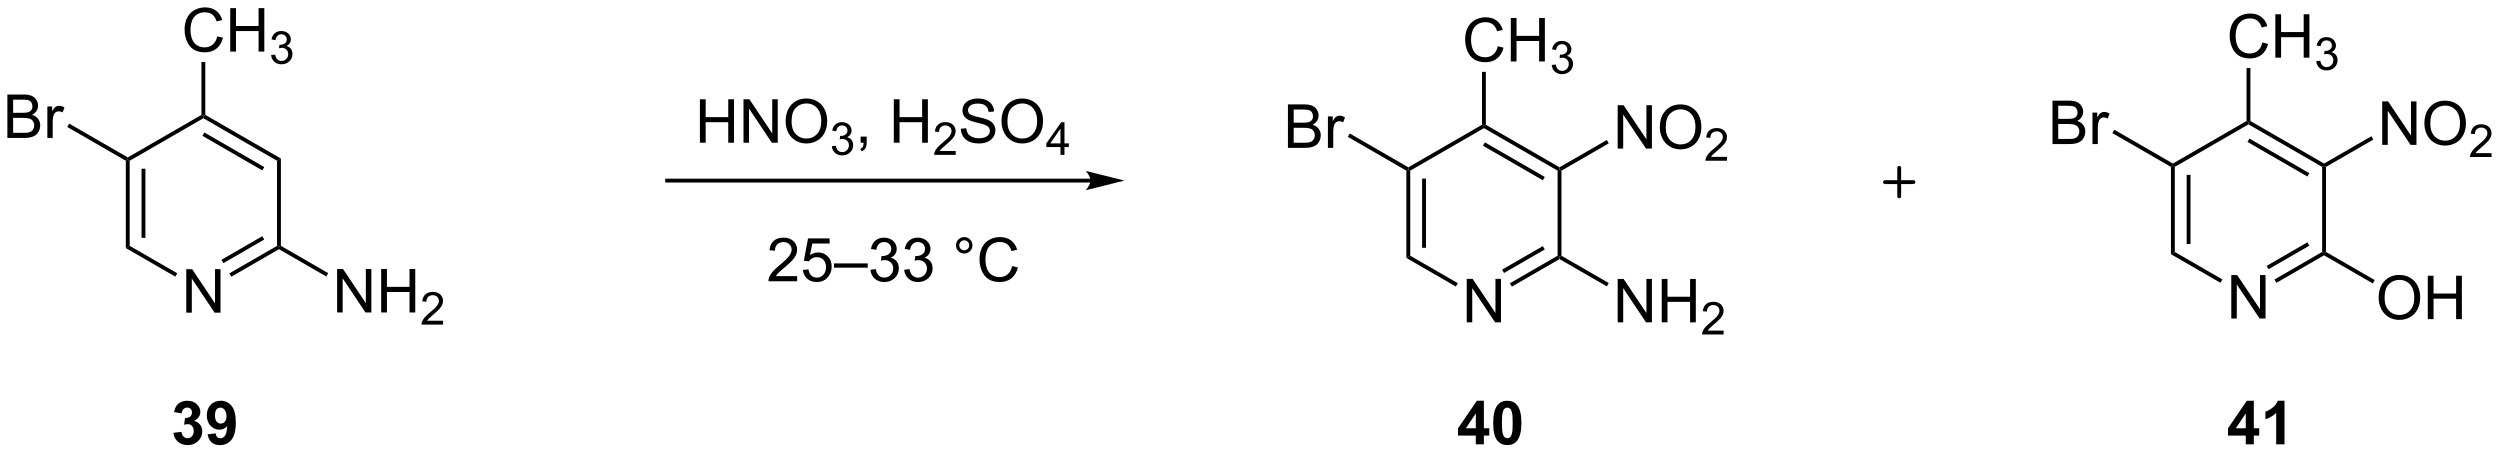 <?xml version="1.0" encoding="UTF-8"?>
<!DOCTYPE svg PUBLIC '-//W3C//DTD SVG 1.0//EN'
          'http://www.w3.org/TR/2001/REC-SVG-20010904/DTD/svg10.dtd'>
<svg stroke-dasharray="none" shape-rendering="auto" xmlns="http://www.w3.org/2000/svg" font-family="'Dialog'" text-rendering="auto" width="904" fill-opacity="1" color-interpolation="auto" color-rendering="auto" preserveAspectRatio="xMidYMid meet" font-size="12px" viewBox="0 0 904 164" fill="black" xmlns:xlink="http://www.w3.org/1999/xlink" stroke="black" image-rendering="auto" stroke-miterlimit="10" stroke-linecap="square" stroke-linejoin="miter" font-style="normal" stroke-width="1" height="164" stroke-dashoffset="0" font-weight="normal" stroke-opacity="1"
><!--Generated by the Batik Graphics2D SVG Generator--><defs id="genericDefs"
  /><g
  ><defs id="defs1"
    ><clipPath clipPathUnits="userSpaceOnUse" id="clipPath1"
      ><path d="M1.777 1.601 L340.625 1.601 L340.625 62.958 L1.777 62.958 L1.777 1.601 Z"
      /></clipPath
      ><clipPath clipPathUnits="userSpaceOnUse" id="clipPath2"
      ><path d="M3.941 40.923 L3.941 100.574 L333.367 100.574 L333.367 40.923 Z"
      /></clipPath
    ></defs
    ><g transform="scale(2.667,2.667) translate(-1.777,-1.601) matrix(1.029,0,0,1.029,-2.277,-40.492)"
    ><path d="M28.484 82.107 L28.484 76.38 L29.263 76.38 L32.27 80.875 L32.27 76.38 L32.997 76.38 L32.997 82.107 L32.218 82.107 L29.211 77.607 L29.211 82.107 L28.484 82.107 Z" stroke="none" clip-path="url(#clipPath2)"
    /></g
    ><g transform="matrix(2.743,0,0,2.743,-10.81,-112.249)"
    ><path d="M20.528 62.116 L20.783 61.969 L21.038 62.116 L21.038 73.33 L20.528 73.624 ZM22.599 63.165 L22.599 72.281 L23.11 72.281 L23.11 63.165 Z" stroke="none" clip-path="url(#clipPath2)"
    /></g
    ><g transform="matrix(2.743,0,0,2.743,-10.81,-112.249)"
    ><path d="M20.528 73.624 L21.038 73.33 L27.308 76.95 L27.053 77.392 Z" stroke="none" clip-path="url(#clipPath2)"
    /></g
    ><g transform="matrix(2.743,0,0,2.743,-10.81,-112.249)"
    ><path d="M34.431 77.401 L34.176 76.959 L40.461 73.33 L40.717 73.477 L40.717 73.772 ZM33.395 75.607 L38.773 72.502 L38.517 72.06 L33.14 75.165 Z" stroke="none" clip-path="url(#clipPath2)"
    /></g
    ><g transform="matrix(2.743,0,0,2.743,-10.81,-112.249)"
    ><path d="M40.972 73.33 L40.717 73.477 L40.461 73.33 L40.461 62.116 L40.972 61.821 Z" stroke="none" clip-path="url(#clipPath2)"
    /></g
    ><g transform="matrix(2.743,0,0,2.743,-10.81,-112.249)"
    ><path d="M40.972 61.821 L40.461 62.116 L30.75 56.509 L30.75 56.214 L31.005 56.067 ZM38.773 62.944 L30.877 58.385 L30.622 58.827 L38.517 63.386 Z" stroke="none" clip-path="url(#clipPath2)"
    /></g
    ><g transform="matrix(2.743,0,0,2.743,-10.81,-112.249)"
    ><path d="M30.495 56.067 L30.75 56.214 L30.75 56.509 L21.038 62.116 L20.783 61.969 L20.783 61.674 Z" stroke="none" clip-path="url(#clipPath2)"
    /></g
    ><g transform="matrix(2.743,0,0,2.743,-10.81,-112.249)"
    ><path d="M32.578 45.713 L33.336 45.903 Q33.099 46.838 32.479 47.33 Q31.859 47.819 30.966 47.819 Q30.039 47.819 29.458 47.442 Q28.88 47.064 28.575 46.351 Q28.273 45.635 28.273 44.814 Q28.273 43.918 28.614 43.254 Q28.958 42.588 29.588 42.241 Q30.218 41.895 30.976 41.895 Q31.836 41.895 32.422 42.333 Q33.008 42.77 33.239 43.564 L32.492 43.739 Q32.294 43.114 31.914 42.83 Q31.536 42.543 30.961 42.543 Q30.302 42.543 29.857 42.861 Q29.414 43.176 29.234 43.71 Q29.054 44.244 29.054 44.809 Q29.054 45.541 29.268 46.085 Q29.482 46.629 29.929 46.9 Q30.38 47.168 30.903 47.168 Q31.539 47.168 31.979 46.801 Q32.422 46.434 32.578 45.713 ZM34.293 47.721 L34.293 41.994 L35.05 41.994 L35.05 44.346 L38.027 44.346 L38.027 41.994 L38.785 41.994 L38.785 47.721 L38.027 47.721 L38.027 45.02 L35.05 45.02 L35.05 47.721 L34.293 47.721 Z" stroke="none" clip-path="url(#clipPath2)"
    /></g
    ><g transform="matrix(2.743,0,0,2.743,-10.81,-112.249)"
    ><path d="M39.681 48.186 L40.209 48.115 Q40.3 48.565 40.517 48.762 Q40.736 48.959 41.05 48.959 Q41.422 48.959 41.677 48.701 Q41.935 48.444 41.935 48.063 Q41.935 47.699 41.697 47.465 Q41.461 47.229 41.093 47.229 Q40.945 47.229 40.722 47.287 L40.781 46.824 Q40.834 46.83 40.865 46.83 Q41.203 46.83 41.472 46.654 Q41.742 46.479 41.742 46.111 Q41.742 45.822 41.545 45.633 Q41.349 45.442 41.039 45.442 Q40.73 45.442 40.525 45.635 Q40.32 45.828 40.261 46.215 L39.734 46.121 Q39.832 45.59 40.173 45.299 Q40.517 45.008 41.027 45.008 Q41.379 45.008 41.673 45.158 Q41.97 45.309 42.127 45.571 Q42.283 45.83 42.283 46.123 Q42.283 46.403 42.133 46.631 Q41.984 46.86 41.691 46.994 Q42.072 47.082 42.283 47.36 Q42.494 47.635 42.494 48.051 Q42.494 48.614 42.084 49.006 Q41.673 49.397 41.047 49.397 Q40.482 49.397 40.107 49.061 Q39.734 48.723 39.681 48.186 Z" stroke="none" clip-path="url(#clipPath2)"
    /></g
    ><g transform="matrix(2.743,0,0,2.743,-10.81,-112.249)"
    ><path d="M31.005 56.067 L30.75 56.214 L30.495 56.067 L30.495 49.091 L31.005 49.091 Z" stroke="none" clip-path="url(#clipPath2)"
    /></g
    ><g transform="matrix(2.743,0,0,2.743,-10.81,-112.249)"
    ><path d="M4.913 59.109 L4.913 53.383 L7.062 53.383 Q7.718 53.383 8.114 53.557 Q8.512 53.729 8.736 54.091 Q8.96 54.453 8.96 54.846 Q8.96 55.213 8.759 55.539 Q8.562 55.862 8.161 56.062 Q8.679 56.213 8.957 56.581 Q9.239 56.948 9.239 57.448 Q9.239 57.851 9.067 58.198 Q8.898 58.541 8.648 58.729 Q8.398 58.916 8.02 59.013 Q7.645 59.109 7.098 59.109 L4.913 59.109 ZM5.671 55.789 L6.91 55.789 Q7.413 55.789 7.632 55.721 Q7.921 55.635 8.067 55.437 Q8.215 55.237 8.215 54.937 Q8.215 54.651 8.077 54.435 Q7.942 54.219 7.687 54.138 Q7.434 54.057 6.817 54.057 L5.671 54.057 L5.671 55.789 ZM5.671 58.432 L7.098 58.432 Q7.465 58.432 7.614 58.406 Q7.874 58.359 8.049 58.25 Q8.226 58.14 8.338 57.932 Q8.452 57.721 8.452 57.448 Q8.452 57.127 8.288 56.893 Q8.124 56.656 7.832 56.56 Q7.543 56.463 6.997 56.463 L5.671 56.463 L5.671 58.432 ZM10.184 59.109 L10.184 54.961 L10.817 54.961 L10.817 55.588 Q11.059 55.148 11.262 55.008 Q11.468 54.867 11.715 54.867 Q12.069 54.867 12.437 55.094 L12.194 55.745 Q11.937 55.594 11.679 55.594 Q11.45 55.594 11.265 55.732 Q11.082 55.87 11.004 56.117 Q10.887 56.492 10.887 56.937 L10.887 59.109 L10.184 59.109 Z" stroke="none" clip-path="url(#clipPath2)"
    /></g
    ><g transform="matrix(2.743,0,0,2.743,-10.81,-112.249)"
    ><path d="M20.783 61.674 L20.783 61.969 L20.528 62.116 L12.807 57.658 L13.062 57.217 Z" stroke="none" clip-path="url(#clipPath2)"
    /></g
    ><g transform="matrix(2.743,0,0,2.743,-10.81,-112.249)"
    ><path d="M48.383 82.112 L48.383 76.385 L49.162 76.385 L52.169 80.88 L52.169 76.385 L52.896 76.385 L52.896 82.112 L52.117 82.112 L49.11 77.612 L49.11 82.112 L48.383 82.112 ZM54.192 82.112 L54.192 76.385 L54.95 76.385 L54.95 78.737 L57.926 78.737 L57.926 76.385 L58.684 76.385 L58.684 82.112 L57.926 82.112 L57.926 79.411 L54.95 79.411 L54.95 82.112 L54.192 82.112 Z" stroke="none" clip-path="url(#clipPath2)"
    /></g
    ><g transform="matrix(2.743,0,0,2.743,-10.81,-112.249)"
    ><path d="M62.35 83.204 L62.35 83.712 L59.51 83.712 Q59.504 83.52 59.572 83.344 Q59.68 83.055 59.918 82.774 Q60.158 82.493 60.61 82.124 Q61.309 81.549 61.555 81.214 Q61.801 80.878 61.801 80.579 Q61.801 80.266 61.576 80.051 Q61.354 79.835 60.992 79.835 Q60.612 79.835 60.383 80.063 Q60.155 80.292 60.153 80.696 L59.61 80.641 Q59.666 80.034 60.03 79.718 Q60.393 79.399 61.004 79.399 Q61.623 79.399 61.983 79.743 Q62.344 80.085 62.344 80.591 Q62.344 80.848 62.239 81.098 Q62.133 81.346 61.887 81.622 Q61.643 81.897 61.075 82.378 Q60.6 82.776 60.465 82.919 Q60.33 83.061 60.242 83.204 L62.35 83.204 Z" stroke="none" clip-path="url(#clipPath2)"
    /></g
    ><g transform="matrix(2.743,0,0,2.743,-10.81,-112.249)"
    ><path d="M40.717 73.772 L40.717 73.477 L40.972 73.33 L47.207 76.93 L46.952 77.372 Z" stroke="none" clip-path="url(#clipPath2)"
    /></g
    ><g transform="matrix(2.743,0,0,2.743,-10.81,-112.249)"
    ><path d="M96.208 59.735 L96.208 54.008 L96.966 54.008 L96.966 56.36 L99.943 56.36 L99.943 54.008 L100.701 54.008 L100.701 59.735 L99.943 59.735 L99.943 57.034 L96.966 57.034 L96.966 59.735 L96.208 59.735 ZM101.954 59.735 L101.954 54.008 L102.733 54.008 L105.741 58.503 L105.741 54.008 L106.467 54.008 L106.467 59.735 L105.689 59.735 L102.681 55.235 L102.681 59.735 L101.954 59.735 ZM107.51 56.946 Q107.51 55.519 108.276 54.714 Q109.042 53.907 110.253 53.907 Q111.044 53.907 111.68 54.287 Q112.318 54.664 112.651 55.342 Q112.987 56.019 112.987 56.878 Q112.987 57.75 112.635 58.438 Q112.284 59.125 111.638 59.48 Q110.995 59.834 110.247 59.834 Q109.44 59.834 108.802 59.443 Q108.167 59.05 107.838 58.375 Q107.51 57.698 107.51 56.946 ZM108.292 56.956 Q108.292 57.992 108.846 58.589 Q109.404 59.183 110.245 59.183 Q111.099 59.183 111.651 58.581 Q112.206 57.98 112.206 56.875 Q112.206 56.175 111.969 55.654 Q111.732 55.133 111.276 54.847 Q110.823 54.558 110.255 54.558 Q109.451 54.558 108.87 55.112 Q108.292 55.664 108.292 56.956 Z" stroke="none" clip-path="url(#clipPath2)"
    /></g
    ><g transform="matrix(2.743,0,0,2.743,-10.81,-112.249)"
    ><path d="M113.597 60.2 L114.124 60.13 Q114.216 60.579 114.433 60.776 Q114.652 60.973 114.966 60.973 Q115.337 60.973 115.593 60.716 Q115.851 60.458 115.851 60.077 Q115.851 59.714 115.613 59.479 Q115.376 59.243 115.009 59.243 Q114.861 59.243 114.638 59.301 L114.697 58.839 Q114.749 58.844 114.781 58.844 Q115.118 58.844 115.388 58.669 Q115.657 58.493 115.657 58.126 Q115.657 57.837 115.46 57.647 Q115.265 57.456 114.954 57.456 Q114.646 57.456 114.441 57.649 Q114.236 57.843 114.177 58.229 L113.65 58.136 Q113.747 57.604 114.089 57.313 Q114.433 57.022 114.943 57.022 Q115.294 57.022 115.589 57.173 Q115.886 57.323 116.042 57.585 Q116.198 57.844 116.198 58.137 Q116.198 58.417 116.048 58.645 Q115.9 58.874 115.607 59.008 Q115.988 59.096 116.198 59.374 Q116.409 59.649 116.409 60.065 Q116.409 60.628 115.999 61.02 Q115.589 61.411 114.962 61.411 Q114.398 61.411 114.023 61.075 Q113.65 60.737 113.597 60.2 Z" stroke="none" clip-path="url(#clipPath2)"
    /></g
    ><g transform="matrix(2.743,0,0,2.743,-10.81,-112.249)"
    ><path d="M117.393 59.735 L117.393 58.933 L118.195 58.933 L118.195 59.735 Q118.195 60.177 118.039 60.448 Q117.882 60.719 117.541 60.867 L117.346 60.568 Q117.57 60.469 117.674 60.279 Q117.781 60.092 117.791 59.735 L117.393 59.735 ZM121.768 59.735 L121.768 54.008 L122.526 54.008 L122.526 56.36 L125.502 56.36 L125.502 54.008 L126.26 54.008 L126.26 59.735 L125.502 59.735 L125.502 57.034 L122.526 57.034 L122.526 59.735 L121.768 59.735 Z" stroke="none" clip-path="url(#clipPath2)"
    /></g
    ><g transform="matrix(2.743,0,0,2.743,-10.81,-112.249)"
    ><path d="M129.926 60.827 L129.926 61.335 L127.086 61.335 Q127.08 61.143 127.149 60.968 Q127.256 60.678 127.494 60.397 Q127.735 60.116 128.186 59.747 Q128.885 59.173 129.131 58.837 Q129.377 58.501 129.377 58.202 Q129.377 57.889 129.153 57.675 Q128.93 57.458 128.569 57.458 Q128.188 57.458 127.959 57.686 Q127.731 57.915 127.729 58.319 L127.186 58.264 Q127.243 57.657 127.606 57.341 Q127.969 57.022 128.58 57.022 Q129.2 57.022 129.559 57.366 Q129.92 57.708 129.92 58.214 Q129.92 58.471 129.815 58.721 Q129.709 58.969 129.463 59.245 Q129.219 59.52 128.651 60.001 Q128.176 60.399 128.041 60.542 Q127.907 60.684 127.819 60.827 L129.926 60.827 Z" stroke="none" clip-path="url(#clipPath2)"
    /></g
    ><g transform="matrix(2.743,0,0,2.743,-10.81,-112.249)"
    ><path d="M130.601 57.894 L131.317 57.831 Q131.367 58.261 131.551 58.537 Q131.739 58.813 132.13 58.982 Q132.52 59.151 133.007 59.151 Q133.442 59.151 133.773 59.024 Q134.106 58.894 134.268 58.67 Q134.429 58.446 134.429 58.18 Q134.429 57.909 134.273 57.709 Q134.117 57.508 133.757 57.37 Q133.528 57.282 132.739 57.092 Q131.95 56.901 131.632 56.735 Q131.223 56.519 131.02 56.201 Q130.82 55.883 130.82 55.487 Q130.82 55.055 131.064 54.677 Q131.312 54.3 131.783 54.105 Q132.257 53.909 132.835 53.909 Q133.473 53.909 133.958 54.115 Q134.445 54.321 134.705 54.719 Q134.968 55.117 134.989 55.62 L134.262 55.675 Q134.202 55.133 133.864 54.857 Q133.528 54.578 132.867 54.578 Q132.179 54.578 131.864 54.831 Q131.551 55.081 131.551 55.438 Q131.551 55.745 131.773 55.946 Q131.992 56.144 132.916 56.355 Q133.84 56.563 134.184 56.719 Q134.684 56.948 134.921 57.302 Q135.161 57.657 135.161 58.117 Q135.161 58.573 134.898 58.98 Q134.637 59.383 134.145 59.61 Q133.656 59.834 133.044 59.834 Q132.265 59.834 131.739 59.607 Q131.215 59.378 130.916 58.925 Q130.617 58.469 130.601 57.894 ZM135.965 56.946 Q135.965 55.519 136.731 54.714 Q137.497 53.907 138.708 53.907 Q139.499 53.907 140.135 54.287 Q140.773 54.664 141.106 55.342 Q141.442 56.019 141.442 56.878 Q141.442 57.75 141.09 58.438 Q140.739 59.125 140.093 59.48 Q139.45 59.834 138.702 59.834 Q137.895 59.834 137.257 59.443 Q136.622 59.05 136.294 58.375 Q135.965 57.698 135.965 56.946 ZM136.747 56.956 Q136.747 57.992 137.301 58.589 Q137.859 59.183 138.7 59.183 Q139.554 59.183 140.106 58.581 Q140.661 57.98 140.661 56.875 Q140.661 56.175 140.424 55.654 Q140.187 55.133 139.731 54.847 Q139.278 54.558 138.71 54.558 Q137.906 54.558 137.325 55.112 Q136.747 55.664 136.747 56.956 Z" stroke="none" clip-path="url(#clipPath2)"
    /></g
    ><g transform="matrix(2.743,0,0,2.743,-10.81,-112.249)"
    ><path d="M143.739 61.335 L143.739 60.305 L141.876 60.305 L141.876 59.823 L143.837 57.04 L144.267 57.04 L144.267 59.823 L144.847 59.823 L144.847 60.305 L144.267 60.305 L144.267 61.335 L143.739 61.335 ZM143.739 59.823 L143.739 57.886 L142.396 59.823 L143.739 59.823 Z" stroke="none" clip-path="url(#clipPath2)"
    /></g
    ><g transform="matrix(2.743,0,0,2.743,-10.81,-112.249)"
    ><path d="M147.703 64.471 L91.889 64.471 L91.634 64.471 L91.634 64.981 L91.889 64.981 L147.703 64.981 L147.958 64.981 L147.958 64.471 L147.703 64.471 ZM152.167 64.726 L147.065 63.45 C147.065 63.45 147.703 64.168 147.703 64.726 C147.703 65.284 147.065 66.001 147.065 66.001 Z" stroke="none" clip-path="url(#clipPath2)"
    /></g
    ><g transform="matrix(2.743,0,0,2.743,-10.81,-112.249)"
    ><path d="M197.295 83.411 L197.295 77.684 L198.074 77.684 L201.082 82.179 L201.082 77.684 L201.808 77.684 L201.808 83.411 L201.03 83.411 L198.022 78.911 L198.022 83.411 L197.295 83.411 Z" stroke="none" clip-path="url(#clipPath2)"
    /></g
    ><g transform="matrix(2.743,0,0,2.743,-10.81,-112.249)"
    ><path d="M189.339 63.42 L189.594 63.273 L189.849 63.42 L189.849 74.634 L189.339 74.929 ZM191.411 64.469 L191.411 73.585 L191.921 73.585 L191.921 64.469 Z" stroke="none" clip-path="url(#clipPath2)"
    /></g
    ><g transform="matrix(2.743,0,0,2.743,-10.81,-112.249)"
    ><path d="M189.339 74.929 L189.849 74.634 L196.119 78.254 L195.864 78.696 Z" stroke="none" clip-path="url(#clipPath2)"
    /></g
    ><g transform="matrix(2.743,0,0,2.743,-10.81,-112.249)"
    ><path d="M203.242 78.705 L202.987 78.263 L209.273 74.634 L209.528 74.781 L209.528 75.076 ZM202.207 76.911 L207.584 73.806 L207.329 73.364 L201.952 76.469 Z" stroke="none" clip-path="url(#clipPath2)"
    /></g
    ><g transform="matrix(2.743,0,0,2.743,-10.81,-112.249)"
    ><path d="M209.783 74.634 L209.528 74.781 L209.273 74.634 L209.273 63.42 L209.528 63.273 L209.783 63.42 Z" stroke="none" clip-path="url(#clipPath2)"
    /></g
    ><g transform="matrix(2.743,0,0,2.743,-10.81,-112.249)"
    ><path d="M209.528 62.978 L209.528 63.273 L209.273 63.42 L199.561 57.813 L199.561 57.518 L199.816 57.371 ZM207.584 64.248 L199.689 59.689 L199.433 60.131 L207.329 64.69 Z" stroke="none" clip-path="url(#clipPath2)"
    /></g
    ><g transform="matrix(2.743,0,0,2.743,-10.81,-112.249)"
    ><path d="M199.306 57.371 L199.561 57.518 L199.561 57.813 L189.849 63.42 L189.594 63.273 L189.594 62.978 Z" stroke="none" clip-path="url(#clipPath2)"
    /></g
    ><g transform="matrix(2.743,0,0,2.743,-10.81,-112.249)"
    ><path d="M201.389 47.017 L202.147 47.207 Q201.91 48.142 201.29 48.634 Q200.67 49.124 199.777 49.124 Q198.85 49.124 198.269 48.746 Q197.691 48.368 197.386 47.655 Q197.084 46.939 197.084 46.118 Q197.084 45.222 197.425 44.559 Q197.769 43.892 198.399 43.545 Q199.03 43.199 199.787 43.199 Q200.647 43.199 201.233 43.637 Q201.819 44.074 202.05 44.868 L201.303 45.043 Q201.105 44.418 200.725 44.134 Q200.347 43.847 199.772 43.847 Q199.113 43.847 198.668 44.165 Q198.225 44.48 198.045 45.014 Q197.866 45.548 197.866 46.113 Q197.866 46.845 198.079 47.389 Q198.293 47.934 198.741 48.204 Q199.191 48.472 199.714 48.472 Q200.35 48.472 200.79 48.105 Q201.233 47.738 201.389 47.017 ZM203.104 49.025 L203.104 43.298 L203.862 43.298 L203.862 45.65 L206.838 45.65 L206.838 43.298 L207.596 43.298 L207.596 49.025 L206.838 49.025 L206.838 46.324 L203.862 46.324 L203.862 49.025 L203.104 49.025 Z" stroke="none" clip-path="url(#clipPath2)"
    /></g
    ><g transform="matrix(2.743,0,0,2.743,-10.81,-112.249)"
    ><path d="M208.493 49.49 L209.02 49.419 Q209.112 49.869 209.328 50.066 Q209.547 50.263 209.862 50.263 Q210.233 50.263 210.489 50.005 Q210.746 49.748 210.746 49.367 Q210.746 49.004 210.508 48.769 Q210.272 48.533 209.905 48.533 Q209.756 48.533 209.534 48.591 L209.592 48.129 Q209.645 48.134 209.676 48.134 Q210.014 48.134 210.284 47.959 Q210.553 47.783 210.553 47.416 Q210.553 47.127 210.356 46.937 Q210.161 46.746 209.85 46.746 Q209.541 46.746 209.336 46.939 Q209.131 47.132 209.073 47.519 L208.545 47.425 Q208.643 46.894 208.985 46.603 Q209.328 46.312 209.838 46.312 Q210.19 46.312 210.485 46.462 Q210.782 46.613 210.938 46.875 Q211.094 47.134 211.094 47.427 Q211.094 47.707 210.944 47.935 Q210.795 48.164 210.502 48.298 Q210.883 48.386 211.094 48.664 Q211.305 48.939 211.305 49.355 Q211.305 49.918 210.895 50.31 Q210.485 50.701 209.858 50.701 Q209.293 50.701 208.918 50.365 Q208.545 50.027 208.493 49.49 Z" stroke="none" clip-path="url(#clipPath2)"
    /></g
    ><g transform="matrix(2.743,0,0,2.743,-10.81,-112.249)"
    ><path d="M199.816 57.371 L199.561 57.518 L199.306 57.371 L199.306 50.395 L199.816 50.395 Z" stroke="none" clip-path="url(#clipPath2)"
    /></g
    ><g transform="matrix(2.743,0,0,2.743,-10.81,-112.249)"
    ><path d="M173.724 60.413 L173.724 54.687 L175.873 54.687 Q176.529 54.687 176.925 54.861 Q177.323 55.033 177.547 55.395 Q177.771 55.757 177.771 56.15 Q177.771 56.517 177.571 56.843 Q177.373 57.166 176.972 57.366 Q177.49 57.517 177.769 57.885 Q178.05 58.252 178.05 58.752 Q178.05 59.156 177.878 59.502 Q177.709 59.846 177.459 60.033 Q177.209 60.221 176.831 60.317 Q176.456 60.413 175.909 60.413 L173.724 60.413 ZM174.482 57.093 L175.722 57.093 Q176.224 57.093 176.443 57.025 Q176.732 56.939 176.878 56.741 Q177.026 56.541 177.026 56.241 Q177.026 55.955 176.888 55.739 Q176.753 55.523 176.498 55.442 Q176.245 55.361 175.628 55.361 L174.482 55.361 L174.482 57.093 ZM174.482 59.736 L175.909 59.736 Q176.276 59.736 176.425 59.71 Q176.685 59.663 176.86 59.554 Q177.037 59.444 177.149 59.236 Q177.263 59.025 177.263 58.752 Q177.263 58.431 177.099 58.197 Q176.935 57.96 176.644 57.864 Q176.355 57.767 175.808 57.767 L174.482 57.767 L174.482 59.736 ZM178.995 60.413 L178.995 56.265 L179.628 56.265 L179.628 56.892 Q179.87 56.452 180.073 56.312 Q180.279 56.171 180.526 56.171 Q180.881 56.171 181.248 56.398 L181.006 57.049 Q180.748 56.898 180.49 56.898 Q180.261 56.898 180.076 57.036 Q179.894 57.174 179.816 57.421 Q179.698 57.796 179.698 58.241 L179.698 60.413 L178.995 60.413 Z" stroke="none" clip-path="url(#clipPath2)"
    /></g
    ><g transform="matrix(2.743,0,0,2.743,-10.81,-112.249)"
    ><path d="M189.594 62.978 L189.594 63.273 L189.339 63.42 L181.619 58.963 L181.874 58.521 Z" stroke="none" clip-path="url(#clipPath2)"
    /></g
    ><g transform="matrix(2.743,0,0,2.743,-10.81,-112.249)"
    ><path d="M217.194 83.416 L217.194 77.689 L217.973 77.689 L220.981 82.184 L220.981 77.689 L221.707 77.689 L221.707 83.416 L220.929 83.416 L217.921 78.916 L217.921 83.416 L217.194 83.416 ZM223.003 83.416 L223.003 77.689 L223.761 77.689 L223.761 80.041 L226.737 80.041 L226.737 77.689 L227.495 77.689 L227.495 83.416 L226.737 83.416 L226.737 80.715 L223.761 80.715 L223.761 83.416 L223.003 83.416 Z" stroke="none" clip-path="url(#clipPath2)"
    /></g
    ><g transform="matrix(2.743,0,0,2.743,-10.81,-112.249)"
    ><path d="M231.161 84.508 L231.161 85.016 L228.321 85.016 Q228.315 84.824 228.384 84.648 Q228.491 84.359 228.729 84.078 Q228.97 83.797 229.421 83.428 Q230.12 82.854 230.366 82.518 Q230.612 82.182 230.612 81.883 Q230.612 81.57 230.388 81.356 Q230.165 81.139 229.804 81.139 Q229.423 81.139 229.194 81.367 Q228.966 81.596 228.964 82 L228.421 81.945 Q228.477 81.338 228.841 81.022 Q229.204 80.703 229.815 80.703 Q230.435 80.703 230.794 81.047 Q231.155 81.389 231.155 81.895 Q231.155 82.152 231.05 82.402 Q230.944 82.65 230.698 82.926 Q230.454 83.201 229.886 83.682 Q229.411 84.08 229.276 84.223 Q229.142 84.365 229.054 84.508 L231.161 84.508 Z" stroke="none" clip-path="url(#clipPath2)"
    /></g
    ><g transform="matrix(2.743,0,0,2.743,-10.81,-112.249)"
    ><path d="M209.528 75.076 L209.528 74.781 L209.783 74.634 L216.018 78.234 L215.763 78.676 Z" stroke="none" clip-path="url(#clipPath2)"
    /></g
    ><g transform="matrix(2.743,0,0,2.743,-10.81,-112.249)"
    ><path d="M298.084 82.914 L298.084 77.187 L298.862 77.187 L301.87 81.682 L301.87 77.187 L302.597 77.187 L302.597 82.914 L301.818 82.914 L298.81 78.414 L298.81 82.914 L298.084 82.914 Z" stroke="none" clip-path="url(#clipPath2)"
    /></g
    ><g transform="matrix(2.743,0,0,2.743,-10.81,-112.249)"
    ><path d="M290.127 62.923 L290.383 62.776 L290.638 62.923 L290.638 74.137 L290.127 74.432 ZM292.199 63.972 L292.199 73.088 L292.709 73.088 L292.709 63.972 Z" stroke="none" clip-path="url(#clipPath2)"
    /></g
    ><g transform="matrix(2.743,0,0,2.743,-10.81,-112.249)"
    ><path d="M290.127 74.432 L290.638 74.137 L296.907 77.757 L296.652 78.199 Z" stroke="none" clip-path="url(#clipPath2)"
    /></g
    ><g transform="matrix(2.743,0,0,2.743,-10.81,-112.249)"
    ><path d="M304.031 78.208 L303.776 77.766 L310.061 74.137 L310.316 74.284 L310.316 74.579 ZM302.995 76.414 L308.372 73.309 L308.117 72.867 L302.74 75.972 Z" stroke="none" clip-path="url(#clipPath2)"
    /></g
    ><g transform="matrix(2.743,0,0,2.743,-10.81,-112.249)"
    ><path d="M310.571 74.137 L310.316 74.284 L310.061 74.137 L310.061 62.923 L310.316 62.776 L310.571 62.923 Z" stroke="none" clip-path="url(#clipPath2)"
    /></g
    ><g transform="matrix(2.743,0,0,2.743,-10.81,-112.249)"
    ><path d="M310.316 62.481 L310.316 62.776 L310.061 62.923 L300.349 57.316 L300.349 57.021 L300.605 56.874 ZM308.372 63.751 L300.477 59.192 L300.222 59.634 L308.117 64.193 Z" stroke="none" clip-path="url(#clipPath2)"
    /></g
    ><g transform="matrix(2.743,0,0,2.743,-10.81,-112.249)"
    ><path d="M300.094 56.874 L300.349 57.021 L300.349 57.316 L290.638 62.923 L290.383 62.776 L290.383 62.481 Z" stroke="none" clip-path="url(#clipPath2)"
    /></g
    ><g transform="matrix(2.743,0,0,2.743,-10.81,-112.249)"
    ><path d="M302.178 46.52 L302.935 46.71 Q302.698 47.645 302.079 48.137 Q301.459 48.627 300.566 48.627 Q299.639 48.627 299.058 48.249 Q298.48 47.871 298.175 47.158 Q297.873 46.442 297.873 45.621 Q297.873 44.725 298.214 44.062 Q298.558 43.395 299.188 43.048 Q299.818 42.702 300.576 42.702 Q301.435 42.702 302.021 43.14 Q302.607 43.577 302.839 44.371 L302.092 44.546 Q301.894 43.921 301.514 43.637 Q301.136 43.35 300.56 43.35 Q299.901 43.35 299.456 43.668 Q299.014 43.983 298.834 44.517 Q298.654 45.051 298.654 45.616 Q298.654 46.348 298.868 46.892 Q299.081 47.437 299.529 47.707 Q299.98 47.975 300.503 47.975 Q301.139 47.975 301.579 47.608 Q302.021 47.241 302.178 46.52 ZM303.892 48.528 L303.892 42.801 L304.65 42.801 L304.65 45.153 L307.627 45.153 L307.627 42.801 L308.385 42.801 L308.385 48.528 L307.627 48.528 L307.627 45.827 L304.65 45.827 L304.65 48.528 L303.892 48.528 Z" stroke="none" clip-path="url(#clipPath2)"
    /></g
    ><g transform="matrix(2.743,0,0,2.743,-10.81,-112.249)"
    ><path d="M309.281 48.993 L309.808 48.922 Q309.9 49.372 310.117 49.569 Q310.336 49.766 310.65 49.766 Q311.021 49.766 311.277 49.508 Q311.535 49.251 311.535 48.87 Q311.535 48.507 311.297 48.272 Q311.06 48.036 310.693 48.036 Q310.545 48.036 310.322 48.094 L310.381 47.632 Q310.433 47.637 310.465 47.637 Q310.803 47.637 311.072 47.462 Q311.342 47.286 311.342 46.919 Q311.342 46.63 311.144 46.44 Q310.949 46.249 310.639 46.249 Q310.33 46.249 310.125 46.442 Q309.92 46.635 309.861 47.022 L309.334 46.928 Q309.432 46.397 309.773 46.106 Q310.117 45.815 310.627 45.815 Q310.978 45.815 311.273 45.965 Q311.57 46.116 311.726 46.378 Q311.883 46.637 311.883 46.93 Q311.883 47.21 311.732 47.438 Q311.584 47.667 311.291 47.801 Q311.672 47.889 311.883 48.167 Q312.094 48.442 312.094 48.858 Q312.094 49.421 311.683 49.813 Q311.273 50.204 310.646 50.204 Q310.082 50.204 309.707 49.868 Q309.334 49.53 309.281 48.993 Z" stroke="none" clip-path="url(#clipPath2)"
    /></g
    ><g transform="matrix(2.743,0,0,2.743,-10.81,-112.249)"
    ><path d="M300.605 56.874 L300.349 57.021 L300.094 56.874 L300.094 49.898 L300.605 49.898 Z" stroke="none" clip-path="url(#clipPath2)"
    /></g
    ><g transform="matrix(2.743,0,0,2.743,-10.81,-112.249)"
    ><path d="M274.513 59.916 L274.513 54.19 L276.661 54.19 Q277.318 54.19 277.714 54.364 Q278.112 54.536 278.336 54.898 Q278.56 55.26 278.56 55.653 Q278.56 56.02 278.359 56.346 Q278.161 56.669 277.76 56.869 Q278.279 57.02 278.557 57.388 Q278.839 57.755 278.839 58.255 Q278.839 58.658 278.667 59.005 Q278.497 59.349 278.247 59.536 Q277.997 59.724 277.62 59.82 Q277.245 59.916 276.698 59.916 L274.513 59.916 ZM275.271 56.596 L276.51 56.596 Q277.013 56.596 277.232 56.528 Q277.521 56.442 277.667 56.244 Q277.815 56.044 277.815 55.744 Q277.815 55.458 277.677 55.242 Q277.542 55.026 277.286 54.945 Q277.034 54.864 276.417 54.864 L275.271 54.864 L275.271 56.596 ZM275.271 59.239 L276.698 59.239 Q277.065 59.239 277.214 59.213 Q277.474 59.166 277.648 59.057 Q277.825 58.948 277.937 58.739 Q278.052 58.528 278.052 58.255 Q278.052 57.934 277.888 57.7 Q277.724 57.463 277.432 57.367 Q277.143 57.27 276.596 57.27 L275.271 57.27 L275.271 59.239 ZM279.784 59.916 L279.784 55.768 L280.417 55.768 L280.417 56.395 Q280.659 55.955 280.862 55.815 Q281.068 55.674 281.315 55.674 Q281.669 55.674 282.036 55.901 L281.794 56.552 Q281.536 56.401 281.279 56.401 Q281.049 56.401 280.865 56.539 Q280.682 56.677 280.604 56.924 Q280.487 57.299 280.487 57.744 L280.487 59.916 L279.784 59.916 Z" stroke="none" clip-path="url(#clipPath2)"
    /></g
    ><g transform="matrix(2.743,0,0,2.743,-10.81,-112.249)"
    ><path d="M290.383 62.481 L290.383 62.776 L290.127 62.923 L282.407 58.466 L282.662 58.024 Z" stroke="none" clip-path="url(#clipPath2)"
    /></g
    ><g transform="matrix(2.743,0,0,2.743,-10.81,-112.249)"
    ><path d="M317.511 80.204 Q317.511 78.778 318.277 77.973 Q319.043 77.165 320.254 77.165 Q321.045 77.165 321.681 77.546 Q322.319 77.923 322.652 78.6 Q322.988 79.278 322.988 80.137 Q322.988 81.009 322.636 81.697 Q322.285 82.384 321.639 82.738 Q320.996 83.093 320.248 83.093 Q319.441 83.093 318.803 82.702 Q318.168 82.309 317.84 81.634 Q317.511 80.957 317.511 80.204 ZM318.293 80.215 Q318.293 81.251 318.847 81.848 Q319.405 82.442 320.246 82.442 Q321.1 82.442 321.652 81.84 Q322.207 81.238 322.207 80.134 Q322.207 79.434 321.97 78.913 Q321.733 78.392 321.277 78.106 Q320.824 77.817 320.256 77.817 Q319.452 77.817 318.871 78.371 Q318.293 78.923 318.293 80.215 ZM323.987 82.994 L323.987 77.267 L324.745 77.267 L324.745 79.619 L327.721 79.619 L327.721 77.267 L328.479 77.267 L328.479 82.994 L327.721 82.994 L327.721 80.293 L324.745 80.293 L324.745 82.994 L323.987 82.994 Z" stroke="none" clip-path="url(#clipPath2)"
    /></g
    ><g transform="matrix(2.743,0,0,2.743,-10.81,-112.249)"
    ><path d="M310.316 74.579 L310.316 74.284 L310.571 74.137 L316.995 77.846 L316.74 78.288 Z" stroke="none" clip-path="url(#clipPath2)"
    /></g
    ><g transform="matrix(2.743,0,0,2.743,-10.81,-112.249)"
    ><path d="M217.194 60.513 L217.194 54.787 L217.973 54.787 L220.981 59.282 L220.981 54.787 L221.707 54.787 L221.707 60.513 L220.929 60.513 L217.921 56.013 L217.921 60.513 L217.194 60.513 ZM222.75 57.724 Q222.75 56.297 223.516 55.492 Q224.281 54.685 225.492 54.685 Q226.284 54.685 226.919 55.065 Q227.558 55.443 227.891 56.12 Q228.227 56.797 228.227 57.657 Q228.227 58.529 227.875 59.216 Q227.524 59.904 226.878 60.258 Q226.235 60.612 225.487 60.612 Q224.68 60.612 224.042 60.222 Q223.406 59.828 223.078 59.154 Q222.75 58.477 222.75 57.724 ZM223.531 57.735 Q223.531 58.771 224.086 59.367 Q224.643 59.961 225.485 59.961 Q226.339 59.961 226.891 59.36 Q227.446 58.758 227.446 57.654 Q227.446 56.953 227.209 56.433 Q226.972 55.912 226.516 55.625 Q226.063 55.336 225.495 55.336 Q224.69 55.336 224.11 55.891 Q223.531 56.443 223.531 57.735 Z" stroke="none" clip-path="url(#clipPath2)"
    /></g
    ><g transform="matrix(2.743,0,0,2.743,-10.81,-112.249)"
    ><path d="M231.606 61.605 L231.606 62.113 L228.767 62.113 Q228.761 61.922 228.829 61.746 Q228.936 61.457 229.175 61.176 Q229.415 60.895 229.866 60.525 Q230.565 59.951 230.811 59.615 Q231.058 59.279 231.058 58.98 Q231.058 58.668 230.833 58.453 Q230.61 58.236 230.249 58.236 Q229.868 58.236 229.64 58.465 Q229.411 58.693 229.409 59.098 L228.866 59.043 Q228.923 58.436 229.286 58.119 Q229.649 57.801 230.261 57.801 Q230.88 57.801 231.239 58.145 Q231.601 58.486 231.601 58.992 Q231.601 59.25 231.495 59.5 Q231.39 59.748 231.143 60.023 Q230.899 60.299 230.331 60.779 Q229.856 61.178 229.722 61.32 Q229.587 61.463 229.499 61.605 L231.606 61.605 Z" stroke="none" clip-path="url(#clipPath2)"
    /></g
    ><g transform="matrix(2.743,0,0,2.743,-10.81,-112.249)"
    ><path d="M209.783 63.42 L209.528 63.273 L209.528 62.978 L215.763 59.378 L216.018 59.82 Z" stroke="none" clip-path="url(#clipPath2)"
    /></g
    ><g transform="matrix(2.743,0,0,2.743,-10.81,-112.249)"
    ><path d="M317.983 60.016 L317.983 54.29 L318.761 54.29 L321.769 58.785 L321.769 54.29 L322.496 54.29 L322.496 60.016 L321.717 60.016 L318.709 55.516 L318.709 60.016 L317.983 60.016 ZM323.539 57.227 Q323.539 55.8 324.304 54.995 Q325.07 54.188 326.281 54.188 Q327.073 54.188 327.708 54.568 Q328.346 54.946 328.679 55.623 Q329.015 56.3 329.015 57.16 Q329.015 58.032 328.664 58.719 Q328.312 59.407 327.666 59.761 Q327.023 60.115 326.276 60.115 Q325.469 60.115 324.83 59.725 Q324.195 59.331 323.867 58.657 Q323.539 57.98 323.539 57.227 ZM324.32 57.238 Q324.32 58.274 324.875 58.87 Q325.432 59.464 326.273 59.464 Q327.127 59.464 327.679 58.863 Q328.234 58.261 328.234 57.157 Q328.234 56.456 327.997 55.936 Q327.76 55.415 327.304 55.128 Q326.851 54.839 326.284 54.839 Q325.479 54.839 324.898 55.394 Q324.32 55.946 324.32 57.238 Z" stroke="none" clip-path="url(#clipPath2)"
    /></g
    ><g transform="matrix(2.743,0,0,2.743,-10.81,-112.249)"
    ><path d="M332.395 61.108 L332.395 61.616 L329.555 61.616 Q329.549 61.425 329.618 61.249 Q329.725 60.96 329.963 60.679 Q330.204 60.398 330.655 60.028 Q331.354 59.454 331.6 59.118 Q331.846 58.782 331.846 58.483 Q331.846 58.171 331.622 57.956 Q331.399 57.739 331.038 57.739 Q330.657 57.739 330.428 57.968 Q330.2 58.196 330.198 58.601 L329.655 58.546 Q329.711 57.939 330.075 57.622 Q330.438 57.304 331.049 57.304 Q331.668 57.304 332.028 57.648 Q332.389 57.989 332.389 58.495 Q332.389 58.753 332.284 59.003 Q332.178 59.251 331.932 59.526 Q331.688 59.802 331.12 60.282 Q330.645 60.681 330.51 60.823 Q330.375 60.966 330.288 61.108 L332.395 61.108 Z" stroke="none" clip-path="url(#clipPath2)"
    /></g
    ><g transform="matrix(2.743,0,0,2.743,-10.81,-112.249)"
    ><path d="M310.571 62.923 L310.316 62.776 L310.316 62.481 L316.551 58.881 L316.806 59.323 Z" stroke="none" clip-path="url(#clipPath2)"
    /></g
    ><g stroke-width="0.51" transform="matrix(2.743,0,0,2.743,-10.81,-112.249)" stroke-linejoin="round" stroke-linecap="round"
    ><path fill="none" d="M252.431 64.928 L256.181 64.928 M254.306 63.053 L254.306 66.803" clip-path="url(#clipPath2)"
    /></g
    ><g transform="matrix(2.743,0,0,2.743,-10.81,-112.249)"
    ><path d="M109.029 77.323 L109.029 78 L105.242 78 Q105.234 77.745 105.326 77.51 Q105.469 77.125 105.787 76.75 Q106.107 76.375 106.708 75.883 Q107.641 75.117 107.969 74.669 Q108.297 74.221 108.297 73.823 Q108.297 73.406 107.997 73.12 Q107.701 72.831 107.219 72.831 Q106.711 72.831 106.406 73.135 Q106.102 73.44 106.099 73.979 L105.375 73.906 Q105.451 73.096 105.935 72.674 Q106.419 72.25 107.234 72.25 Q108.06 72.25 108.539 72.708 Q109.021 73.164 109.021 73.838 Q109.021 74.182 108.88 74.516 Q108.74 74.846 108.412 75.213 Q108.086 75.581 107.328 76.221 Q106.695 76.753 106.516 76.943 Q106.336 77.133 106.219 77.323 L109.029 77.323 ZM109.783 76.5 L110.519 76.438 Q110.603 76.977 110.9 77.247 Q111.199 77.518 111.621 77.518 Q112.129 77.518 112.481 77.135 Q112.832 76.753 112.832 76.12 Q112.832 75.518 112.493 75.172 Q112.158 74.823 111.611 74.823 Q111.269 74.823 110.996 74.979 Q110.723 75.133 110.566 75.378 L109.908 75.292 L110.462 72.352 L113.309 72.352 L113.309 73.023 L111.025 73.023 L110.715 74.562 Q111.231 74.203 111.798 74.203 Q112.548 74.203 113.064 74.724 Q113.579 75.242 113.579 76.057 Q113.579 76.836 113.126 77.401 Q112.574 78.099 111.621 78.099 Q110.84 78.099 110.345 77.662 Q109.853 77.221 109.783 76.5 ZM113.883 76.211 L113.883 75.643 L118.333 75.643 L118.333 76.211 L113.883 76.211 ZM118.684 76.487 L119.387 76.393 Q119.509 76.992 119.798 77.255 Q120.09 77.518 120.509 77.518 Q121.004 77.518 121.345 77.174 Q121.689 76.831 121.689 76.323 Q121.689 75.838 121.371 75.526 Q121.056 75.211 120.566 75.211 Q120.368 75.211 120.072 75.289 L120.15 74.672 Q120.22 74.68 120.262 74.68 Q120.712 74.68 121.072 74.445 Q121.431 74.211 121.431 73.721 Q121.431 73.336 121.168 73.083 Q120.908 72.828 120.493 72.828 Q120.082 72.828 119.809 73.086 Q119.535 73.344 119.457 73.859 L118.754 73.734 Q118.884 73.026 119.34 72.638 Q119.798 72.25 120.478 72.25 Q120.947 72.25 121.34 72.451 Q121.736 72.651 121.944 73 Q122.152 73.346 122.152 73.737 Q122.152 74.109 121.952 74.414 Q121.754 74.719 121.363 74.898 Q121.871 75.016 122.152 75.385 Q122.434 75.753 122.434 76.307 Q122.434 77.057 121.887 77.581 Q121.34 78.102 120.504 78.102 Q119.751 78.102 119.251 77.654 Q118.754 77.203 118.684 76.487 ZM123.133 76.487 L123.836 76.393 Q123.958 76.992 124.247 77.255 Q124.539 77.518 124.958 77.518 Q125.453 77.518 125.794 77.174 Q126.138 76.831 126.138 76.323 Q126.138 75.838 125.82 75.526 Q125.505 75.211 125.016 75.211 Q124.818 75.211 124.521 75.289 L124.599 74.672 Q124.669 74.68 124.711 74.68 Q125.162 74.68 125.521 74.445 Q125.88 74.211 125.88 73.721 Q125.88 73.336 125.617 73.083 Q125.357 72.828 124.943 72.828 Q124.531 72.828 124.258 73.086 Q123.984 73.344 123.906 73.859 L123.203 73.734 Q123.333 73.026 123.789 72.638 Q124.247 72.25 124.927 72.25 Q125.396 72.25 125.789 72.451 Q126.185 72.651 126.393 73 Q126.602 73.346 126.602 73.737 Q126.602 74.109 126.401 74.414 Q126.203 74.719 125.812 74.898 Q126.32 75.016 126.602 75.385 Q126.883 75.753 126.883 76.307 Q126.883 77.057 126.336 77.581 Q125.789 78.102 124.953 78.102 Q124.201 78.102 123.701 77.654 Q123.203 77.203 123.133 76.487 ZM129.969 73.258 Q129.969 72.807 130.286 72.492 Q130.607 72.174 131.052 72.174 Q131.505 72.174 131.82 72.492 Q132.138 72.807 132.138 73.258 Q132.138 73.706 131.818 74.026 Q131.5 74.344 131.052 74.344 Q130.607 74.344 130.286 74.029 Q129.969 73.711 129.969 73.258 ZM130.396 73.258 Q130.396 73.531 130.589 73.724 Q130.781 73.917 131.055 73.917 Q131.326 73.917 131.518 73.724 Q131.711 73.531 131.711 73.258 Q131.711 72.984 131.518 72.792 Q131.326 72.596 131.055 72.596 Q130.781 72.596 130.589 72.792 Q130.396 72.984 130.396 73.258 ZM137.371 75.992 L138.129 76.182 Q137.892 77.117 137.272 77.609 Q136.652 78.099 135.759 78.099 Q134.832 78.099 134.251 77.721 Q133.673 77.344 133.369 76.63 Q133.066 75.914 133.066 75.094 Q133.066 74.198 133.407 73.534 Q133.751 72.867 134.381 72.521 Q135.012 72.174 135.769 72.174 Q136.629 72.174 137.215 72.612 Q137.801 73.049 138.032 73.844 L137.285 74.018 Q137.087 73.393 136.707 73.109 Q136.329 72.823 135.754 72.823 Q135.095 72.823 134.65 73.141 Q134.207 73.456 134.027 73.99 Q133.848 74.523 133.848 75.088 Q133.848 75.82 134.061 76.365 Q134.275 76.909 134.723 77.18 Q135.173 77.448 135.697 77.448 Q136.332 77.448 136.772 77.081 Q137.215 76.713 137.371 75.992 Z" stroke="none" clip-path="url(#clipPath2)"
    /></g
    ><g transform="matrix(2.743,0,0,2.743,-10.81,-112.249)"
    ><path d="M26.802 97.979 L27.865 97.852 Q27.914 98.258 28.135 98.474 Q28.359 98.688 28.677 98.688 Q29.016 98.688 29.247 98.43 Q29.482 98.172 29.482 97.734 Q29.482 97.32 29.258 97.078 Q29.037 96.836 28.716 96.836 Q28.505 96.836 28.211 96.917 L28.333 96.023 Q28.779 96.034 29.013 95.831 Q29.247 95.625 29.247 95.284 Q29.247 94.995 29.076 94.823 Q28.904 94.651 28.617 94.651 Q28.336 94.651 28.135 94.846 Q27.938 95.042 27.896 95.417 L26.883 95.245 Q26.99 94.727 27.201 94.417 Q27.414 94.104 27.794 93.927 Q28.177 93.75 28.648 93.75 Q29.458 93.75 29.945 94.266 Q30.349 94.688 30.349 95.219 Q30.349 95.971 29.523 96.422 Q30.016 96.526 30.31 96.893 Q30.607 97.26 30.607 97.781 Q30.607 98.534 30.055 99.068 Q29.505 99.599 28.685 99.599 Q27.906 99.599 27.393 99.151 Q26.883 98.703 26.802 97.979 ZM31.314 98.174 L32.376 98.057 Q32.415 98.383 32.579 98.539 Q32.743 98.695 33.012 98.695 Q33.353 98.695 33.59 98.383 Q33.829 98.07 33.895 97.086 Q33.48 97.565 32.861 97.565 Q32.184 97.565 31.694 97.044 Q31.204 96.523 31.204 95.688 Q31.204 94.815 31.72 94.284 Q32.238 93.75 33.04 93.75 Q33.91 93.75 34.467 94.424 Q35.027 95.096 35.027 96.641 Q35.027 98.211 34.444 98.906 Q33.863 99.602 32.931 99.602 Q32.259 99.602 31.845 99.245 Q31.431 98.885 31.314 98.174 ZM33.798 95.776 Q33.798 95.245 33.553 94.953 Q33.309 94.659 32.988 94.659 Q32.684 94.659 32.483 94.901 Q32.283 95.141 32.283 95.688 Q32.283 96.242 32.501 96.503 Q32.72 96.76 33.048 96.76 Q33.363 96.76 33.579 96.51 Q33.798 96.26 33.798 95.776 Z" stroke="none" clip-path="url(#clipPath2)"
    /></g
    ><g transform="matrix(2.743,0,0,2.743,-10.81,-112.249)"
    ><path d="M198.492 99.5 L198.492 98.346 L196.148 98.346 L196.148 97.385 L198.633 93.75 L199.555 93.75 L199.555 97.383 L200.266 97.383 L200.266 98.346 L199.555 98.346 L199.555 99.5 L198.492 99.5 ZM198.492 97.383 L198.492 95.424 L197.177 97.383 L198.492 97.383 ZM202.644 93.75 Q203.478 93.75 203.947 94.344 Q204.504 95.047 204.504 96.674 Q204.504 98.299 203.941 99.01 Q203.478 99.599 202.644 99.599 Q201.809 99.599 201.296 98.956 Q200.785 98.312 200.785 96.664 Q200.785 95.047 201.348 94.336 Q201.814 93.75 202.644 93.75 ZM202.644 94.659 Q202.447 94.659 202.29 94.787 Q202.134 94.914 202.048 95.242 Q201.934 95.667 201.934 96.674 Q201.934 97.682 202.035 98.06 Q202.137 98.438 202.29 98.562 Q202.447 98.688 202.644 98.688 Q202.845 98.688 203.001 98.56 Q203.157 98.432 203.244 98.104 Q203.356 97.682 203.356 96.674 Q203.356 95.667 203.254 95.292 Q203.152 94.914 202.999 94.787 Q202.845 94.659 202.644 94.659 Z" stroke="none" clip-path="url(#clipPath2)"
    /></g
    ><g transform="matrix(2.743,0,0,2.743,-10.81,-112.249)"
    ><path d="M299.992 99.5 L299.992 98.346 L297.648 98.346 L297.648 97.385 L300.133 93.75 L301.055 93.75 L301.055 97.383 L301.766 97.383 L301.766 98.346 L301.055 98.346 L301.055 99.5 L299.992 99.5 ZM299.992 97.383 L299.992 95.424 L298.677 97.383 L299.992 97.383 ZM305.098 99.5 L304.001 99.5 L304.001 95.362 Q303.4 95.924 302.582 96.195 L302.582 95.198 Q303.012 95.057 303.514 94.667 Q304.019 94.273 304.207 93.75 L305.098 93.75 L305.098 99.5 Z" stroke="none" clip-path="url(#clipPath2)"
    /></g
  ></g
></svg
>
